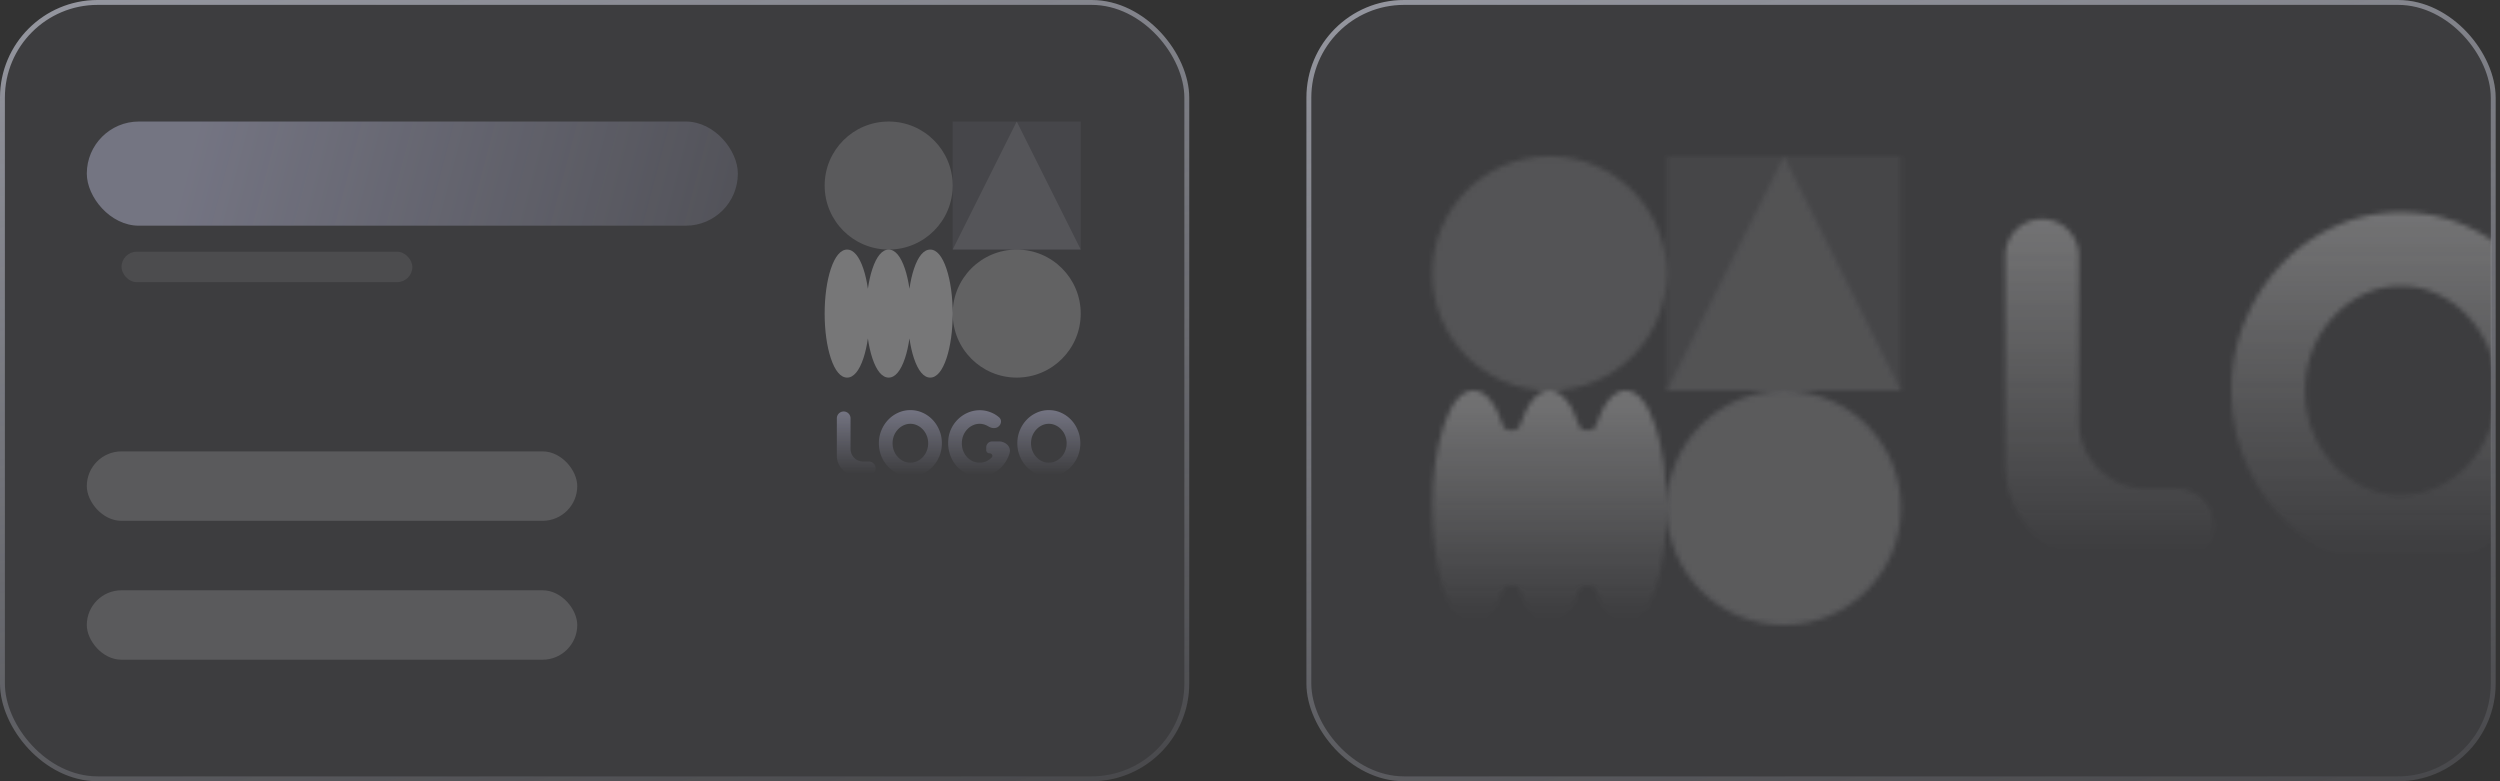 <?xml version="1.0" encoding="UTF-8"?> <svg xmlns="http://www.w3.org/2000/svg" width="512" height="160" fill="none" viewBox="0 0 512 160"><rect x="0" y="0" width="512" height="160" fill="#333333" stroke="none"/><rect width="243.556" height="160" fill="#DADBFF" fill-opacity=".06" rx="20"></rect><rect width="242.556" height="159" x=".5" y=".5" stroke="url(#a)" stroke-opacity=".6" rx="19.5"></rect><path fill="url(#b)" fill-opacity=".35" d="M214.801 97.567a6.035 6.035 0 0 1-2.496-.524 6.573 6.573 0 0 1-2.057-1.467 6.96 6.96 0 0 1-1.393-2.16 6.904 6.904 0 0 1-.504-2.636 6.932 6.932 0 0 1 1.897-4.796 6.449 6.449 0 0 1 2.057-1.458 5.945 5.945 0 0 1 2.496-.533 5.97 5.97 0 0 1 2.505.533 6.449 6.449 0 0 1 2.057 1.458 6.784 6.784 0 0 1 1.383 2.17 6.81 6.81 0 0 1 .505 2.626c0 .935-.168 1.814-.505 2.636a6.809 6.809 0 0 1-1.383 2.16 6.573 6.573 0 0 1-2.057 1.467 6.056 6.056 0 0 1-2.505.524Zm0-2.805c.498 0 .966-.103 1.402-.308a3.864 3.864 0 0 0 1.169-.86c.336-.368.598-.792.785-1.271a4.1 4.1 0 0 0 .29-1.543 4.1 4.1 0 0 0-.29-1.543 3.93 3.93 0 0 0-.785-1.261 3.666 3.666 0 0 0-1.169-.86 3.167 3.167 0 0 0-1.402-.318 3.23 3.23 0 0 0-1.412.317 3.705 3.705 0 0 0-1.159.86 4.06 4.06 0 0 0-.794 1.263c-.187.48-.281.994-.281 1.542s.094 1.063.281 1.543c.193.48.458.903.794 1.27a3.91 3.91 0 0 0 1.159.86c.443.206.913.31 1.412.31Z"></path><path fill="url(#c)" fill-opacity=".35" d="M200.614 97.567a6.119 6.119 0 0 1-2.552-.533 6.353 6.353 0 0 1-2.038-1.468 6.929 6.929 0 0 1-1.356-2.178 7.103 7.103 0 0 1-.486-2.627c0-1.003.178-1.916.533-2.739a6.751 6.751 0 0 1 1.458-2.131 6.61 6.61 0 0 1 2.085-1.393 6.221 6.221 0 0 1 2.412-.486c.91 0 1.807.212 2.692.635.437.21.852.482 1.246.819.677.578.441 1.618-.343 2.039-.595.32-1.312.152-1.888-.2a3.17 3.17 0 0 0-.38-.199 3.243 3.243 0 0 0-2.72-.019 3.696 3.696 0 0 0-1.169.823 4.066 4.066 0 0 0-.822 1.271 4.31 4.31 0 0 0-.299 1.636c0 .549.093 1.063.28 1.543.193.48.458.9.795 1.262a3.81 3.81 0 0 0 1.168.841 3.42 3.42 0 0 0 2.272.187 3.555 3.555 0 0 0 1.589-.953c.333-.342.045-.86-.433-.86h-.039a.64.64 0 0 1-.64-.641v-.575c0-.67.544-1.215 1.215-1.215h1.382c1.384 0 2.586 1.117 2.178 2.439a6.32 6.32 0 0 1-.111.328 6.895 6.895 0 0 1-1.355 2.281 6.445 6.445 0 0 1-2.085 1.552 6.024 6.024 0 0 1-2.589.56Z"></path><path fill="url(#d)" fill-opacity=".35" d="M186.445 97.567a6.035 6.035 0 0 1-2.496-.524 6.569 6.569 0 0 1-2.056-1.467 6.886 6.886 0 0 1-1.898-4.796c0-.935.168-1.81.505-2.627a6.915 6.915 0 0 1 1.393-2.169 6.445 6.445 0 0 1 2.056-1.458 5.945 5.945 0 0 1 2.496-.533 5.97 5.97 0 0 1 2.506.533 6.445 6.445 0 0 1 2.056 1.458 6.786 6.786 0 0 1 1.384 2.17c.336.816.505 1.691.505 2.626a6.9 6.9 0 0 1-.505 2.636 6.811 6.811 0 0 1-1.384 2.16 6.569 6.569 0 0 1-2.056 1.467 6.057 6.057 0 0 1-2.506.524Zm0-2.805a3.26 3.26 0 0 0 1.403-.308 3.86 3.86 0 0 0 1.953-2.131c.194-.48.29-.995.29-1.543a4.08 4.08 0 0 0-.29-1.543c-.187-.48-.448-.9-.785-1.261a3.663 3.663 0 0 0-1.168-.86 3.172 3.172 0 0 0-1.403-.318c-.498 0-.969.106-1.411.317a3.694 3.694 0 0 0-1.159.86 4.045 4.045 0 0 0-.795 1.263 4.21 4.21 0 0 0-.28 1.542c0 .548.093 1.063.28 1.543.193.48.458.903.795 1.27.336.362.723.649 1.159.86.442.206.913.31 1.411.31Z"></path><path fill="url(#e)" fill-opacity=".35" d="M175.359 97.324a3.973 3.973 0 0 1-3.973-3.973v-7.713a1.403 1.403 0 0 1 2.805 0v6.31a2.57 2.57 0 0 0 2.57 2.571h1.169a1.402 1.402 0 0 1 0 2.805h-2.571Z"></path><circle cx="182" cy="38" r="13.111" fill="#fff" fill-opacity=".15"></circle><circle cx="208.222" cy="64.222" r="13.111" fill="#fff" fill-opacity=".19"></circle><path fill="#DADBFF" fill-opacity=".06" d="M195.111 24.889h26.222v26.222h-26.222z"></path><path fill="#fff" fill-opacity=".17" d="m208.222 24.889 13.111 26.222h-26.222l13.111-26.222Z" opacity=".5"></path><path fill="#fff" fill-opacity=".3" d="M173.489 77.334c1.322 0 2.477-1.374 3.341-3.971.394-1.186.702-2.56.915-4.055.212 1.494.521 2.869.915 4.055.863 2.597 2.017 3.97 3.34 3.97 1.322 0 2.477-1.373 3.34-3.97.394-1.186.702-2.56.915-4.055.213 1.494.521 2.869.915 4.055.863 2.597 2.019 3.97 3.34 3.97 1.322 0 2.477-1.373 3.341-3.97.812-2.446 1.26-5.692 1.26-9.14 0-3.45-.448-6.696-1.26-9.141-.864-2.598-2.018-3.97-3.341-3.97-1.322 0-2.477 1.372-3.34 3.97-.394 1.186-.702 2.56-.915 4.055-.213-1.495-.521-2.869-.915-4.055-.863-2.598-2.018-3.97-3.34-3.97-1.323 0-2.477 1.372-3.34 3.97-.395 1.186-.703 2.56-.915 4.055-.213-1.495-.522-2.869-.915-4.055-.864-2.598-2.018-3.97-3.341-3.97-1.322 0-2.477 1.372-3.34 3.97-.813 2.445-1.26 5.692-1.26 9.14 0 3.449.447 6.695 1.26 9.141.863 2.597 2.018 3.97 3.34 3.97Z"></path><rect width="100.444" height="14.222" x="17.778" y="120.889" fill="#fff" fill-opacity=".15" rx="7.111"></rect><rect width="100.444" height="14.222" x="17.778" y="92.444" fill="#fff" fill-opacity=".15" rx="7.111"></rect><rect width="59.556" height="6.222" x="24.889" y="51.556" fill="#fff" fill-opacity=".08" rx="3.111"></rect><rect width="133.333" height="21.333" x="17.778" y="24.889" fill="url(#f)" fill-opacity=".35" rx="10.667"></rect><rect width="243.556" height="160" x="267.556" fill="#DADBFF" fill-opacity=".06" rx="20"></rect><rect width="242.556" height="159" x="268.056" y=".5" stroke="url(#g)" stroke-opacity=".6" rx="19.5"></rect><mask id="k" width="387" height="97" x="293" y="32" maskUnits="userSpaceOnUse" style="mask-type:alpha"><circle cx="317.334" cy="56" r="24" fill="#fff" fill-opacity=".15"></circle><circle cx="365.334" cy="104" r="24" fill="#fff" fill-opacity=".19"></circle><path fill="#DADBFF" fill-opacity=".06" d="M341.333 32h48v48h-48z"></path><path fill="#fff" fill-opacity=".17" d="m365.334 32 24 48h-48.001l24.001-48Z" opacity=".5"></path><path fill="url(#h)" fill-opacity=".35" d="M301.755 128c2.419 0 4.534-2.513 6.114-7.268.396-1.19 2.955-1.191 3.35 0 1.58 4.755 3.694 7.268 6.114 7.268 2.421 0 4.535-2.513 6.115-7.268.396-1.19 2.954-1.19 3.35 0 1.58 4.755 3.695 7.268 6.114 7.268 2.42 0 4.534-2.513 6.115-7.268 1.487-4.477 2.307-10.419 2.307-16.732 0-6.312-.82-12.255-2.307-16.732-1.581-4.755-3.694-7.268-6.115-7.268-2.421 0-4.534 2.513-6.114 7.268-.396 1.19-2.955 1.19-3.35 0-1.58-4.755-3.694-7.268-6.115-7.268-2.42 0-4.534 2.513-6.114 7.268-.396 1.19-2.955 1.19-3.35 0-1.58-4.755-3.693-7.268-6.114-7.268s-4.534 2.513-6.115 7.268c-1.487 4.477-2.307 10.42-2.307 16.732 0 6.313.82 12.255 2.307 16.732 1.581 4.755 3.694 7.268 6.115 7.268Z"></path><path fill="url(#i)" fill-opacity=".35" d="M491.711 116.525c-4.763 0-9.24-.939-13.433-2.818a35.377 35.377 0 0 1-11.068-7.898c-3.186-3.354-5.685-7.228-7.496-11.622-1.811-4.427-2.716-9.156-2.716-14.187 0-5.03.905-9.743 2.716-14.137 1.811-4.427 4.31-8.318 7.496-11.672a34.71 34.71 0 0 1 11.068-7.848c4.193-1.912 8.67-2.868 13.433-2.868 4.796 0 9.29.956 13.483 2.868a34.699 34.699 0 0 1 11.068 7.848c3.186 3.354 5.668 7.245 7.446 11.672 1.811 4.394 2.716 9.106 2.716 14.137 0 5.031-.905 9.76-2.716 14.187-1.778 4.394-4.26 8.268-7.446 11.622a35.366 35.366 0 0 1-11.068 7.898c-4.193 1.879-8.687 2.818-13.483 2.818Zm0-15.093c2.683 0 5.199-.554 7.546-1.66a20.783 20.783 0 0 0 6.289-4.629c1.811-1.979 3.22-4.26 4.226-6.842 1.04-2.582 1.56-5.35 1.56-8.3 0-2.952-.52-5.72-1.56-8.302-1.006-2.582-2.415-4.846-4.226-6.792a19.722 19.722 0 0 0-6.289-4.628c-2.347-1.14-4.863-1.71-7.546-1.71s-5.215.57-7.597 1.71c-2.347 1.107-4.427 2.65-6.238 4.628-1.811 1.946-3.237 4.21-4.276 6.792-1.007 2.583-1.51 5.35-1.51 8.301 0 2.952.503 5.719 1.51 8.301 1.039 2.583 2.465 4.863 4.276 6.842a21.005 21.005 0 0 0 6.238 4.629c2.382 1.106 4.914 1.66 7.597 1.66Z"></path><path fill="url(#j)" fill-opacity=".35" d="M430.667 115.217c-11.046 0-20-8.955-20-20V52.33a7.547 7.547 0 0 1 15.093 0v33.959c0 7.64 6.194 13.835 13.835 13.835h6.289a7.547 7.547 0 0 1 0 15.093h-15.217Z"></path></mask><g mask="url(#k)"><path fill="#D9D9D9" d="M286.222 13.333h224V144h-224z"></path></g><defs><linearGradient id="a" x1="30.618" x2="81.587" y1="-14.343" y2="223.545" gradientUnits="userSpaceOnUse"><stop stop-color="#D5D8E6"></stop><stop offset="1" stop-color="#D5D8E6" stop-opacity="0"></stop></linearGradient><linearGradient id="b" x1="214.801" x2="214.801" y1="83.993" y2="97.219" gradientUnits="userSpaceOnUse"><stop stop-color="#DADBFF"></stop><stop offset="1" stop-color="#DADBFF" stop-opacity="0"></stop></linearGradient><linearGradient id="c" x1="200.619" x2="200.619" y1="84.012" y2="97.22" gradientUnits="userSpaceOnUse"><stop stop-color="#DADBFF"></stop><stop offset="1" stop-color="#DADBFF" stop-opacity="0"></stop></linearGradient><linearGradient id="d" x1="186.445" x2="186.445" y1="83.993" y2="97.219" gradientUnits="userSpaceOnUse"><stop stop-color="#DADBFF"></stop><stop offset="1" stop-color="#DADBFF" stop-opacity="0"></stop></linearGradient><linearGradient id="e" x1="175.359" x2="175.359" y1="84.236" y2="96.989" gradientUnits="userSpaceOnUse"><stop stop-color="#DADBFF"></stop><stop offset="1" stop-color="#DADBFF" stop-opacity="0"></stop></linearGradient><linearGradient id="f" x1="40.444" x2="216" y1="27.111" y2="73.333" gradientUnits="userSpaceOnUse"><stop stop-color="#DADBFF"></stop><stop offset="1" stop-color="#DADBFF" stop-opacity="0"></stop></linearGradient><linearGradient id="g" x1="298.174" x2="349.142" y1="-14.343" y2="223.545" gradientUnits="userSpaceOnUse"><stop stop-color="#D5D8E6"></stop><stop offset="1" stop-color="#D5D8E6" stop-opacity="0"></stop></linearGradient><linearGradient id="h" x1="317.334" x2="317.334" y1="80" y2="126.771" gradientUnits="userSpaceOnUse"><stop stop-color="#DADBFF"></stop><stop offset="1" stop-color="#DADBFF" stop-opacity="0"></stop></linearGradient><linearGradient id="i" x1="491.711" x2="491.711" y1="43.475" y2="114.655" gradientUnits="userSpaceOnUse"><stop stop-color="#DADBFF"></stop><stop offset="1" stop-color="#DADBFF" stop-opacity="0"></stop></linearGradient><linearGradient id="j" x1="432.048" x2="432.048" y1="44.783" y2="113.414" gradientUnits="userSpaceOnUse"><stop stop-color="#DADBFF"></stop><stop offset="1" stop-color="#DADBFF" stop-opacity="0"></stop></linearGradient></defs></svg> 